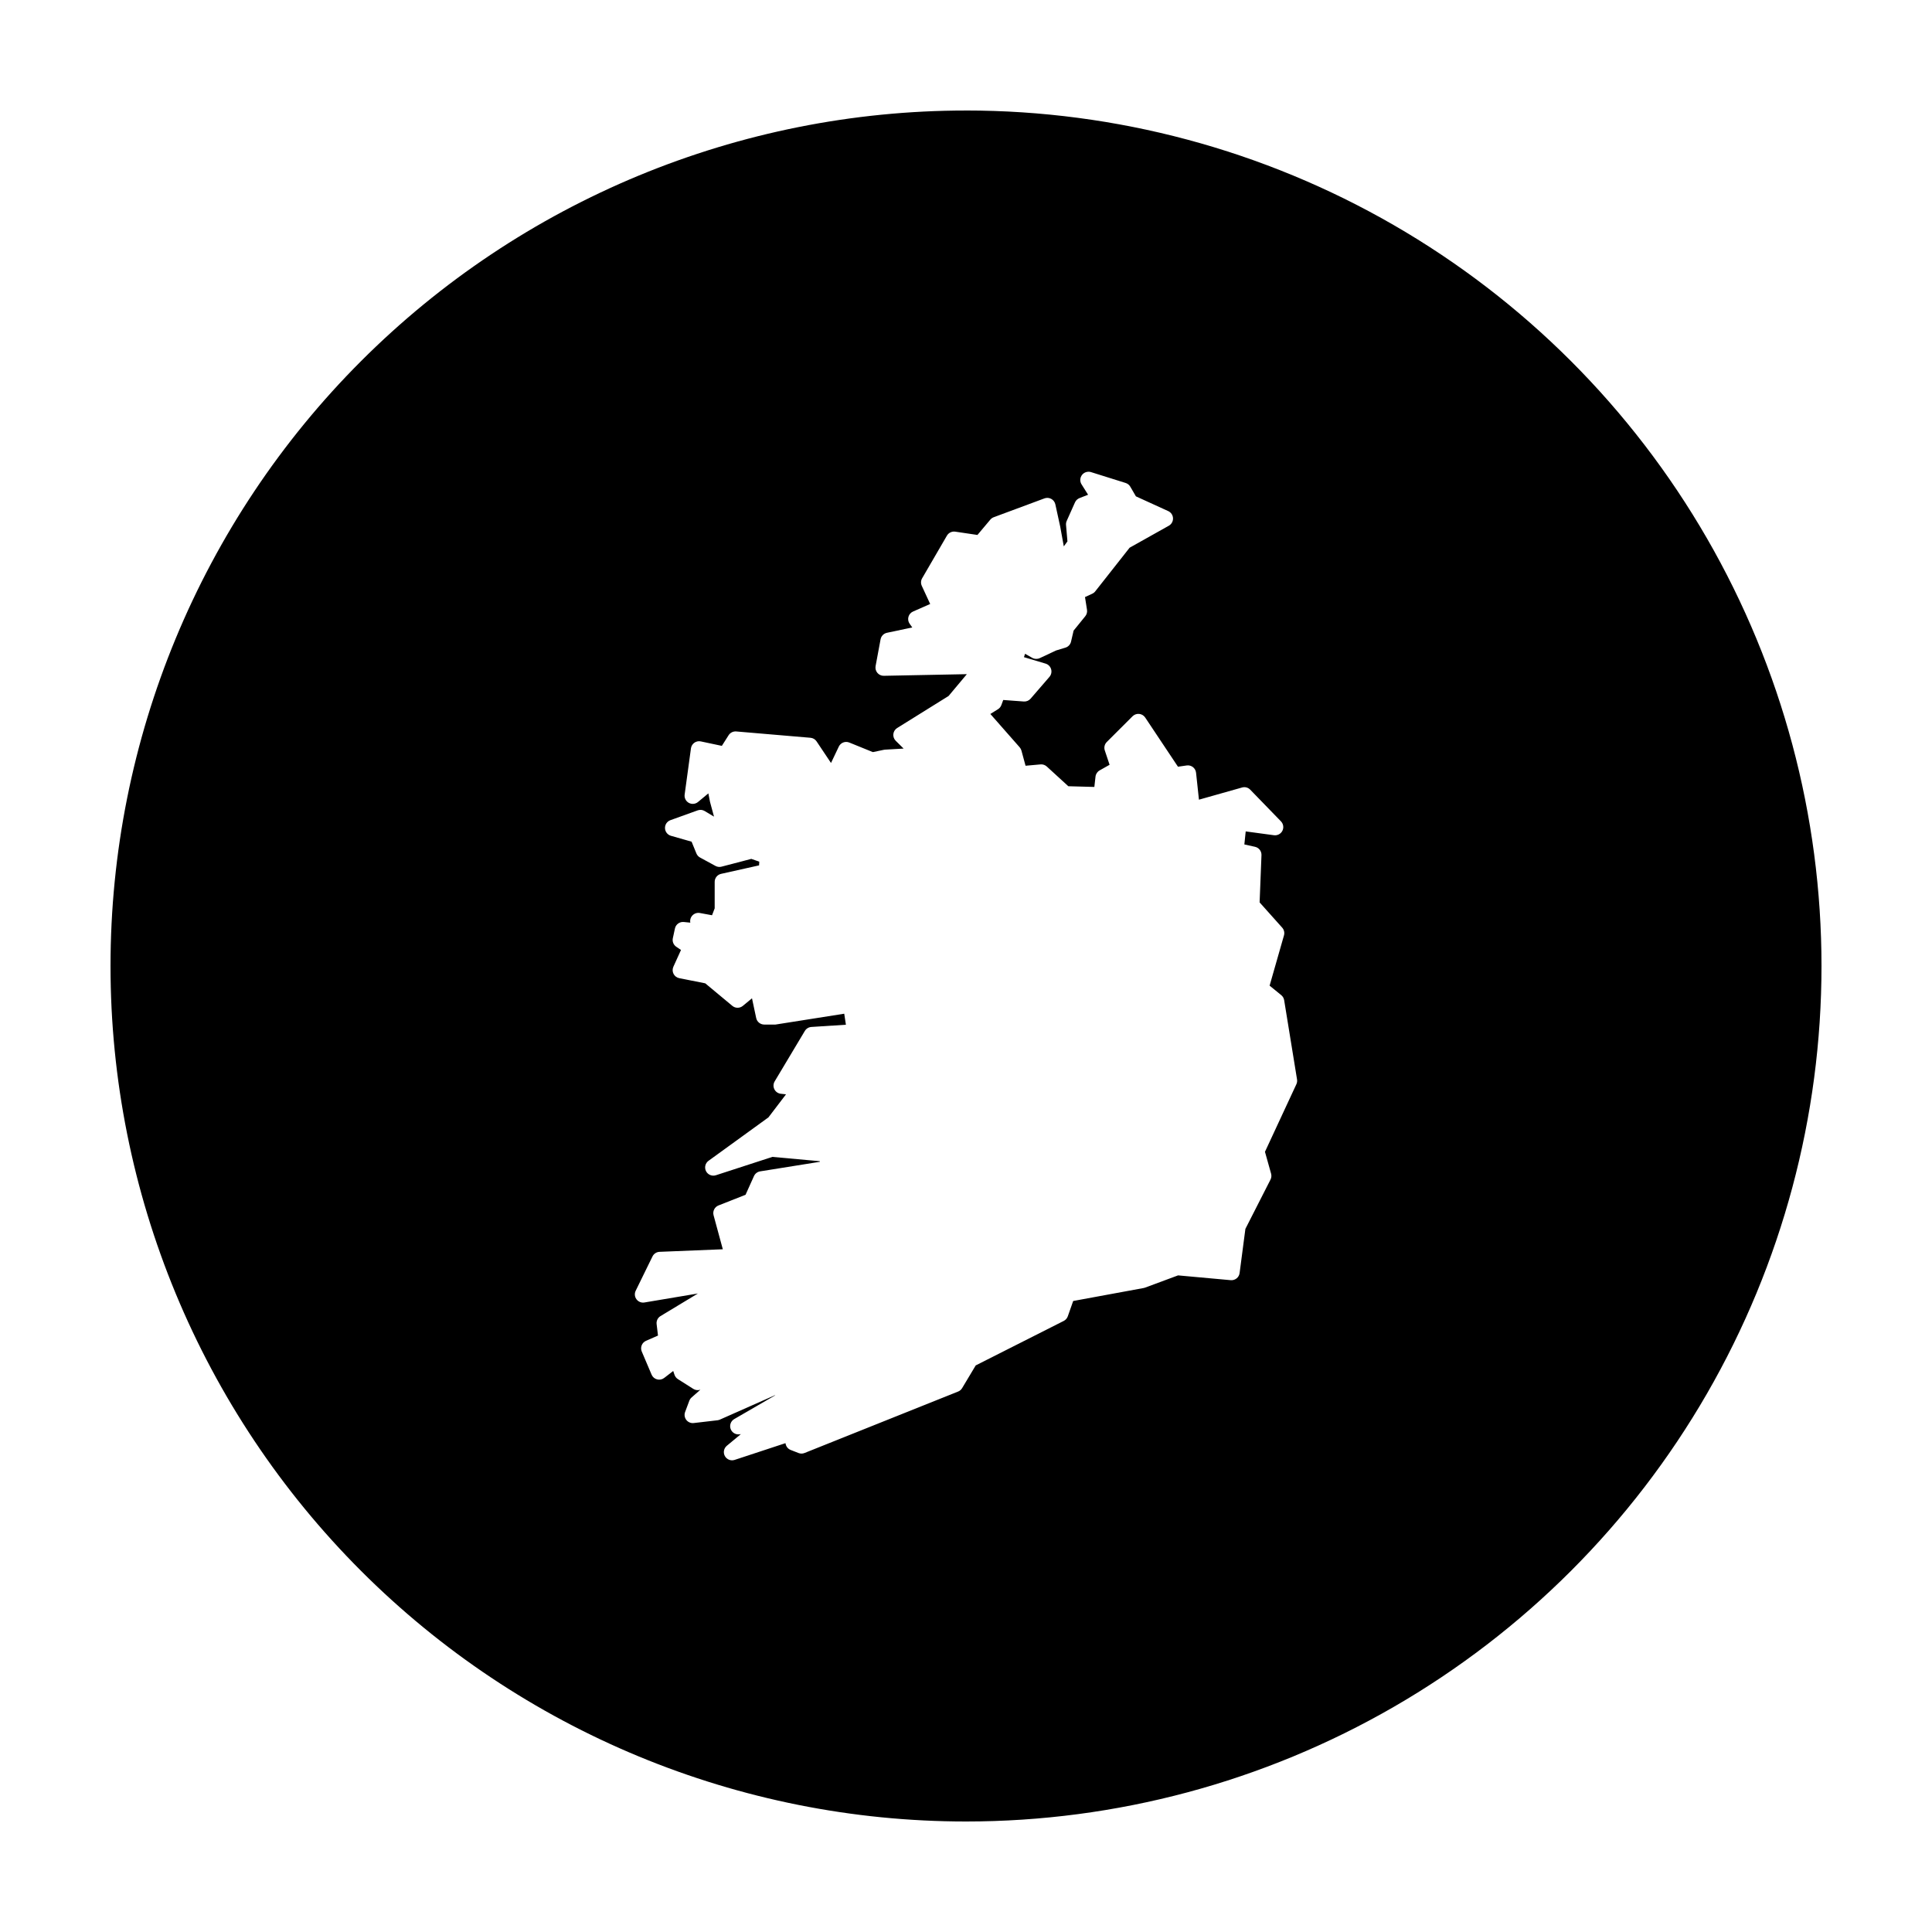<?xml version="1.0" encoding="UTF-8"?>
<!-- Uploaded to: ICON Repo, www.svgrepo.com, Generator: ICON Repo Mixer Tools -->
<svg fill="#000000" width="800px" height="800px" version="1.1" viewBox="144 144 512 512" xmlns="http://www.w3.org/2000/svg">
 <path d="m400 173.29c-60.129 0-117.8 23.887-160.31 66.402s-66.402 100.18-66.402 160.31c0 60.125 23.887 117.79 66.402 160.31 42.516 42.52 100.18 66.402 160.31 66.402 39.797 0 78.891-10.473 113.36-30.371 34.465-19.898 63.086-48.52 82.984-82.984 19.898-34.465 30.371-73.559 30.371-113.36s-10.473-78.895-30.371-113.36c-19.898-34.465-48.52-63.086-82.984-82.984-34.465-19.895-73.559-30.371-113.36-30.371zm32.48 95.723c0.219 0 0.434 0.035 0.641 0.098l9.191 2.883c0.516 0.164 0.957 0.516 1.227 0.984l1.488 2.559 8.559 3.906c0.746 0.34 1.238 1.07 1.273 1.887 0.035 0.82-0.391 1.59-1.105 1.992l-10.391 5.824-9.113 11.57c-0.211 0.273-0.484 0.488-0.797 0.633l-1.918 0.883 0.531 3.367c0.098 0.609-0.07 1.234-0.461 1.711l-3.09 3.809-0.68 2.922c-0.176 0.762-0.746 1.371-1.496 1.594l-2.469 0.75-4.32 2.027c-0.637 0.297-1.375 0.273-1.988-0.07l-1.91-1.082-0.293 0.895 5.734 1.711c0.711 0.215 1.262 0.773 1.465 1.484 0.203 0.707 0.035 1.473-0.449 2.031l-4.988 5.773c-0.449 0.52-1.117 0.797-1.801 0.75l-5.453-0.402-0.492 1.336c-0.164 0.457-0.477 0.844-0.883 1.102l-2.039 1.27 7.773 8.836c0.219 0.25 0.375 0.547 0.465 0.867l1.09 4.016 3.965-0.355c0.609-0.055 1.215 0.148 1.664 0.562l5.707 5.223 6.898 0.188 0.305-2.734c0.078-0.695 0.484-1.309 1.094-1.652l2.637-1.488-1.27-3.805c-0.262-0.785-0.059-1.652 0.531-2.234l6.828-6.82c0.461-0.461 1.105-0.688 1.754-0.625 0.645 0.066 1.23 0.418 1.594 0.961l8.688 13.035 2.312-0.332c0.586-0.086 1.184 0.07 1.652 0.434 0.465 0.363 0.766 0.902 0.828 1.492l0.766 7.144 11.445-3.234c0.77-0.219 1.598 0.012 2.152 0.59l8.141 8.391c0.641 0.668 0.793 1.668 0.379 2.492-0.418 0.828-1.312 1.301-2.231 1.18l-7.496-1.012-0.355 3.453 2.832 0.629c1.031 0.227 1.746 1.16 1.703 2.215l-0.492 12.516 5.984 6.691c0.496 0.555 0.676 1.328 0.473 2.047l-3.809 13.324 3.078 2.508c0.414 0.336 0.691 0.812 0.777 1.34l3.414 21.008c0.07 0.43 0.008 0.871-0.176 1.27l-8.324 17.906 1.625 5.797c0.145 0.527 0.09 1.09-0.16 1.574l-6.652 13.059-1.535 11.711c-0.152 1.152-1.188 1.98-2.352 1.879l-13.953-1.27-8.727 3.238c-0.117 0.047-0.238 0.082-0.363 0.105l-18.707 3.445-1.426 4.055c-0.184 0.527-0.566 0.965-1.062 1.219l-23.34 11.797-3.613 6.035c-0.246 0.406-0.621 0.719-1.062 0.895l-40.699 16.285c-0.512 0.203-1.082 0.203-1.594 0l-2.066-0.809c-0.684-0.266-1.184-0.855-1.336-1.574l-0.051-0.227-13.48 4.438c-0.992 0.32-2.07-0.105-2.574-1.016-0.504-0.914-0.289-2.055 0.508-2.723l3.731-3.098-0.336 0.047c-1.031 0.16-2.027-0.438-2.379-1.418s0.043-2.074 0.941-2.606l10.863-6.297-0.02-0.051-14.621 6.477c-0.199 0.09-0.414 0.148-0.629 0.176l-6.309 0.738c-0.754 0.09-1.5-0.223-1.965-0.816-0.469-0.598-0.594-1.395-0.328-2.106l1.113-2.973c0.125-0.336 0.328-0.637 0.598-0.875l2.344-2.066c-0.629 0.219-1.32 0.137-1.879-0.215l-4.094-2.598c-0.422-0.27-0.738-0.68-0.895-1.152l-0.336-0.996-2.402 1.852c-0.531 0.41-1.227 0.547-1.875 0.375-0.652-0.168-1.188-0.633-1.449-1.25l-2.609-6.133c-0.465-1.098 0.039-2.363 1.133-2.844l3.168-1.387-0.363-3.039c-0.105-0.852 0.301-1.684 1.031-2.125l9.91-5.984-14.18 2.383c-0.801 0.133-1.613-0.195-2.098-0.848-0.488-0.652-0.57-1.52-0.215-2.254l4.457-9.102c0.352-0.715 1.062-1.184 1.859-1.219l16.777-0.68c-0.008-0.031-0.02-0.066-0.027-0.098l-2.422-8.918c-0.289-1.07 0.273-2.191 1.309-2.598l7.164-2.824 2.234-4.957c0.301-0.664 0.914-1.133 1.633-1.25l15.852-2.539-0.059-0.156-12.547-1.141-14.984 4.867c-1.016 0.324-2.117-0.137-2.602-1.086-0.48-0.949-0.207-2.109 0.652-2.738l15.891-11.516 4.656-6.109-1.359-0.148c-0.742-0.074-1.391-0.523-1.723-1.191-0.336-0.664-0.305-1.457 0.078-2.094l7.992-13.363c0.367-0.613 1.012-1.004 1.723-1.055l9.16-0.59-0.441-2.922-17.891 2.824c-0.109 0.023-0.223 0.043-0.336 0.051h-2.981c-1.023-0.004-1.91-0.719-2.125-1.723l-1.113-5.234-2.43 2.008c-0.805 0.664-1.969 0.664-2.773 0l-7.184-5.977-6.887-1.367c-0.656-0.129-1.211-0.551-1.516-1.141-0.305-0.594-0.316-1.293-0.039-1.898l2.016-4.438-1.238-0.836c-0.746-0.496-1.113-1.391-0.926-2.266l0.559-2.598c0.23-1.082 1.242-1.82 2.344-1.711l1.73 0.176c-0.137-0.707 0.082-1.434 0.59-1.945 0.504-0.512 1.23-0.742 1.941-0.613l3.227 0.594 0.699-1.832v-7.027c0.004-1.016 0.715-1.898 1.711-2.113l10.055-2.246 0.051-0.98-2.117-0.738-7.898 2.066c-0.539 0.141-1.109 0.066-1.594-0.199l-4.086-2.223c-0.441-0.242-0.785-0.625-0.973-1.094l-1.27-3.109-5.481-1.562c-0.902-0.266-1.535-1.078-1.566-2.016-0.031-0.941 0.543-1.793 1.426-2.117l7.246-2.609c0.613-0.219 1.297-0.152 1.859 0.188l2.457 1.477-1.051-3.879c-0.012-0.047-0.023-0.098-0.031-0.145l-0.414-2.137-2.742 2.281c-0.691 0.57-1.66 0.66-2.445 0.227-0.781-0.434-1.219-1.305-1.098-2.191l1.672-12.254c0.082-0.598 0.406-1.133 0.898-1.484 0.492-0.348 1.109-0.477 1.699-0.355l5.59 1.184 1.789-2.816c0.434-0.684 1.211-1.07 2.019-1.004l19.68 1.676c0.66 0.055 1.258 0.41 1.621 0.961l3.82 5.719 2.066-4.34c0.492-1.035 1.707-1.512 2.773-1.082l6.258 2.539 2.875-0.602c0.105-0.023 0.215-0.039 0.324-0.047l4.949-0.285-2.086-2.059c-0.473-0.469-0.707-1.125-0.637-1.789 0.074-0.66 0.445-1.254 1.012-1.605l13.617-8.48 4.852-5.789-22.004 0.434c-0.652 0.016-1.277-0.266-1.699-0.766-0.426-0.496-0.602-1.16-0.484-1.801l1.32-7.094c0.16-0.867 0.824-1.551 1.684-1.734l6.719-1.418-0.688-0.961c-0.383-0.535-0.504-1.211-0.328-1.844 0.172-0.633 0.621-1.152 1.223-1.414l4.535-2-2.223-4.809c-0.297-0.648-0.262-1.395 0.098-2.008l6.562-11.289c0.449-0.773 1.324-1.191 2.207-1.062l5.883 0.875 3.414-4.062c0.246-0.289 0.559-0.508 0.914-0.641l13.434-4.988c0.59-0.219 1.246-0.172 1.801 0.133 0.551 0.301 0.945 0.828 1.082 1.441l1.32 6.043c0 0.023 0.004 0.047 0.008 0.07l0.914 5.027 0.965-1.32-0.375-4.367c-0.027-0.367 0.035-0.738 0.188-1.074l2.188-4.891c0.23-0.523 0.664-0.934 1.199-1.141l2.273-0.887-1.734-2.754c-0.422-0.672-0.445-1.52-0.059-2.215 0.383-0.695 1.117-1.125 1.91-1.121z"/>
</svg>